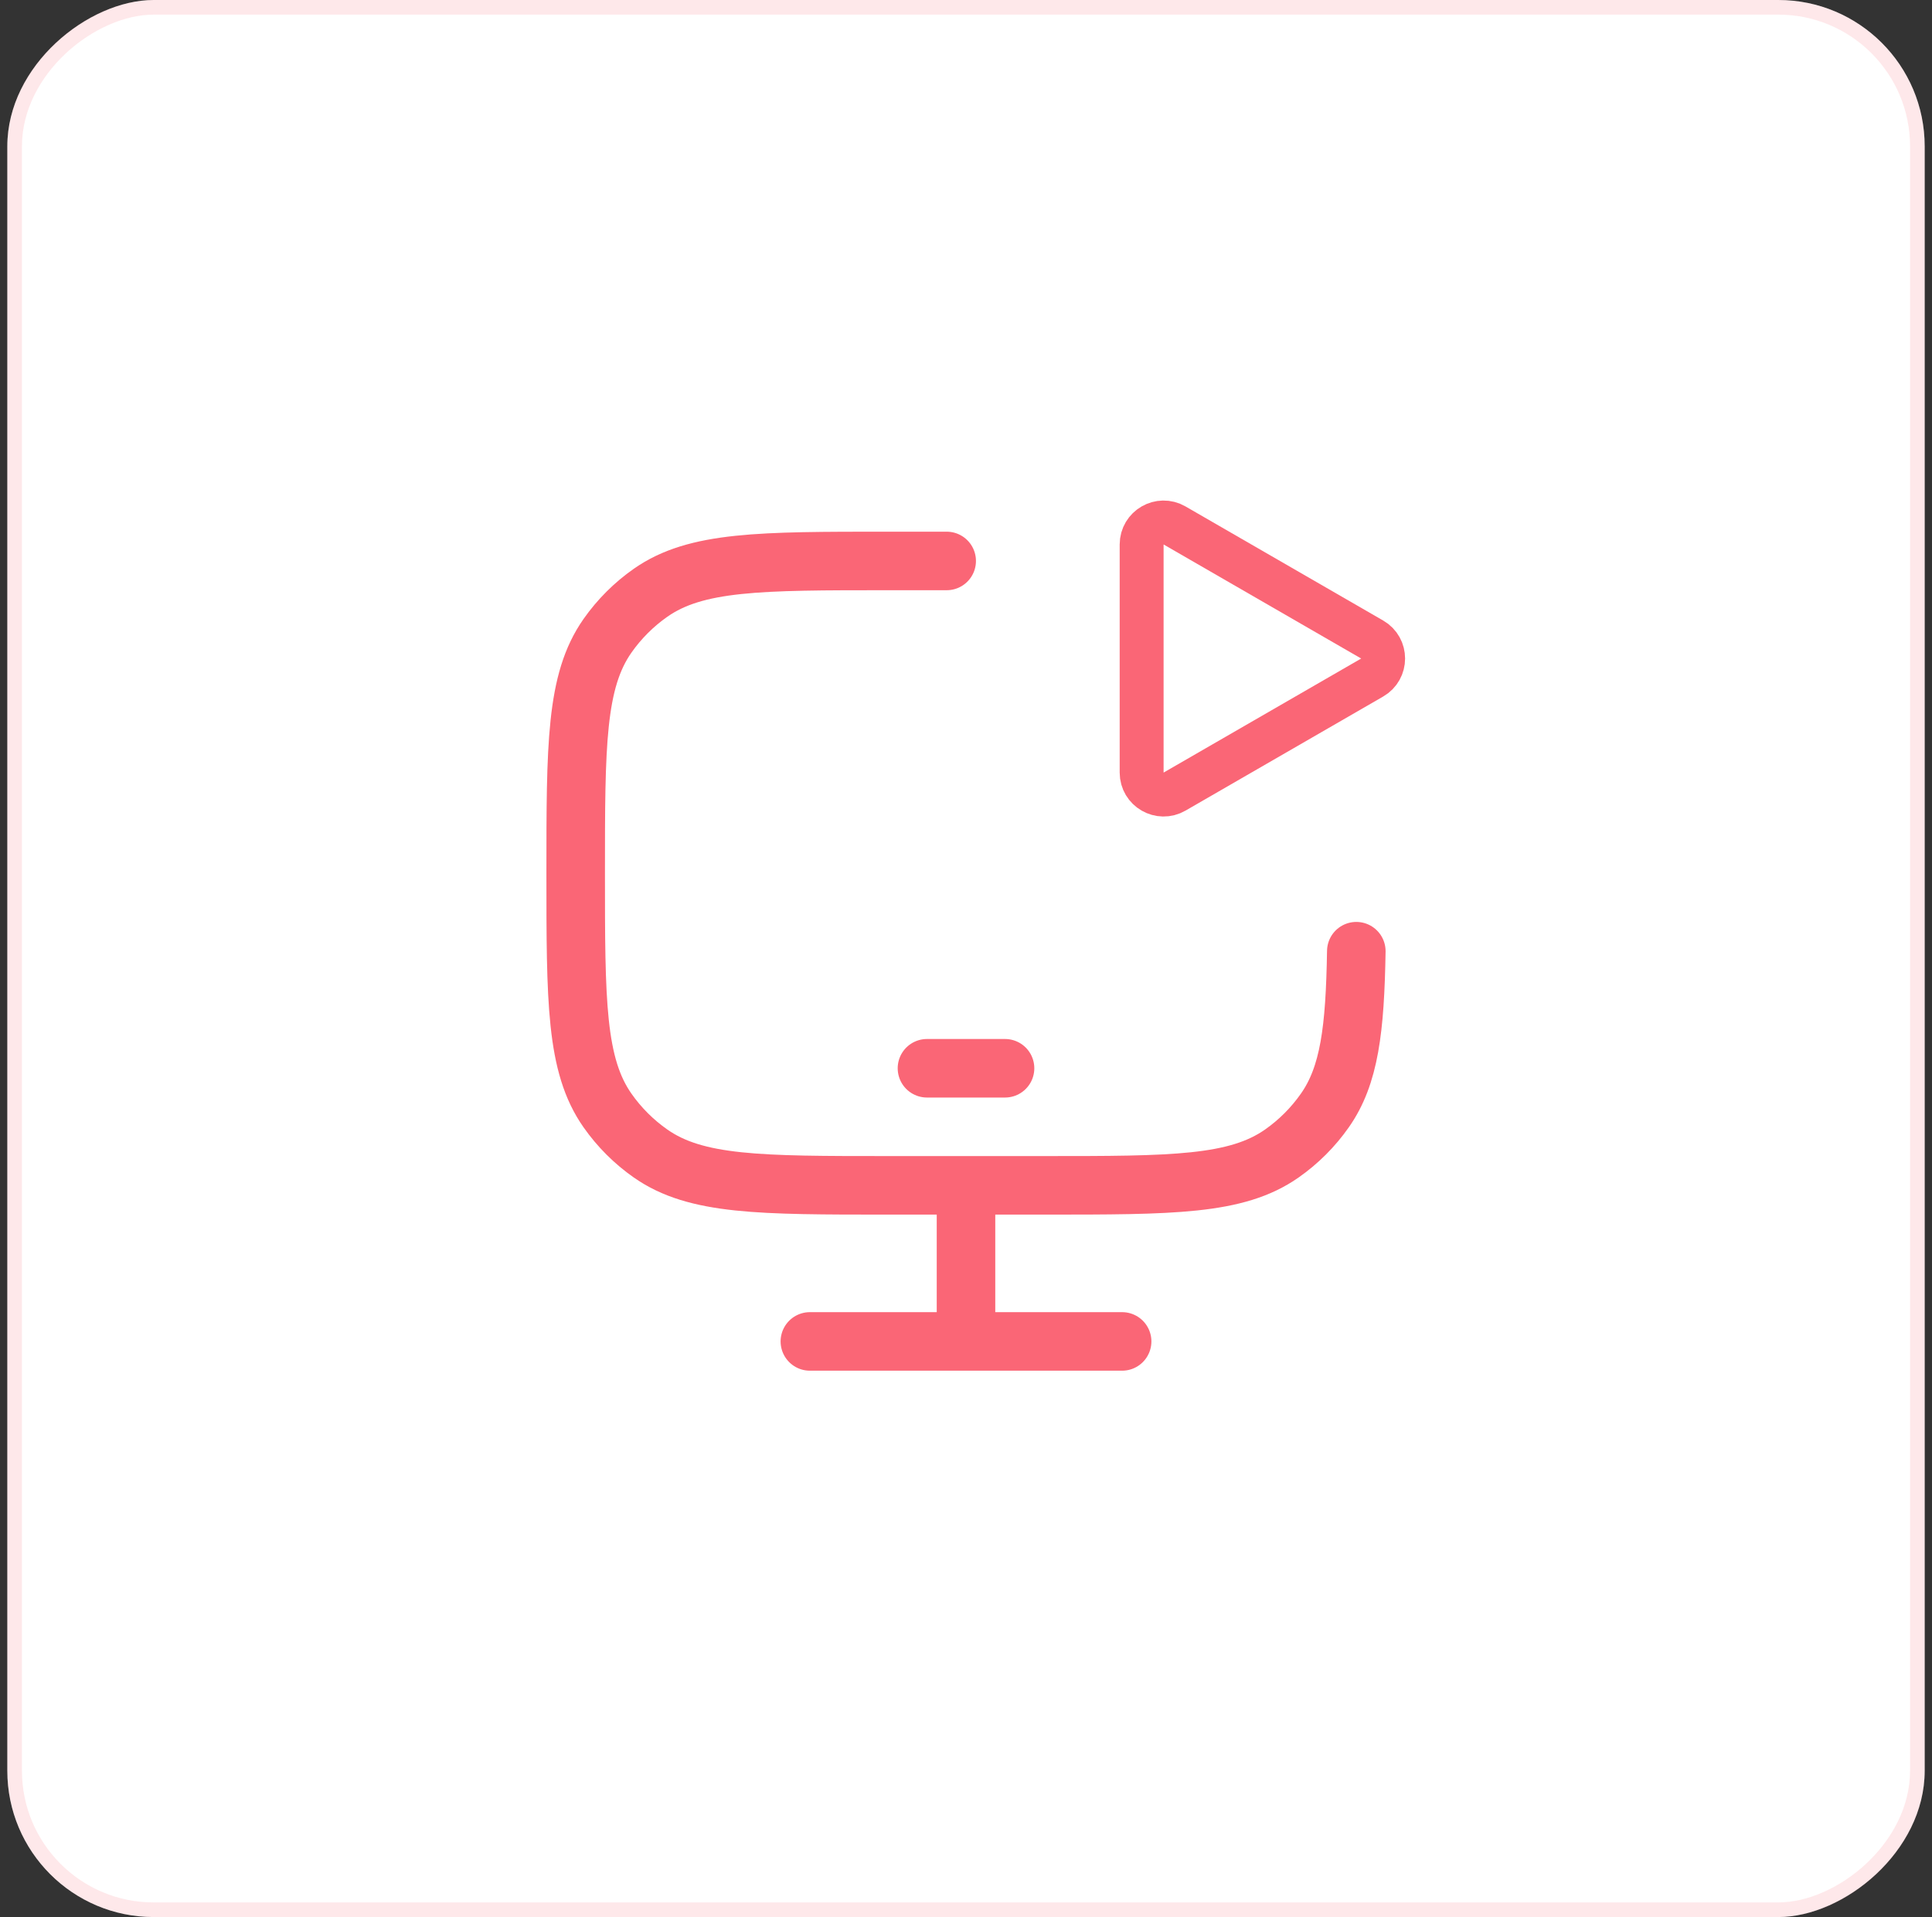 <svg xmlns="http://www.w3.org/2000/svg" width="132" height="131" viewBox="0 0 132 131" fill="none"><rect x="0" y="0" width="132" height="131" fill="#333333" stroke="none"/><rect x="131.5" width="131" height="131" rx="10" transform="rotate(90 131.5 0)" fill="white"></rect><rect x="131" y="0.5" width="130" height="130" rx="9.5" transform="rotate(90 131 0.5)" stroke="#FA6676" stroke-opacity="0.15"></rect><path d="M64.68 38.332H60.677C51.928 38.332 47.555 38.332 44.453 40.503C43.306 41.305 42.308 42.303 41.504 43.449C39.333 46.545 39.333 50.919 39.333 59.665C39.333 68.412 39.333 72.783 41.504 75.881C42.308 77.028 43.306 78.025 44.453 78.828C47.555 80.999 51.928 80.999 60.677 80.999H71.349C80.096 80.999 84.472 80.999 87.573 78.828C88.72 78.025 89.717 77.028 90.52 75.881C92.2 73.489 92.579 70.335 92.667 64.999M63.333 72.999H68.667M66 80.999V91.665M55.333 91.665H76.667" stroke="#FA6676" stroke-width="4" stroke-linecap="round" stroke-linejoin="round"></path><path d="M93.75 46.299L80.25 54.093C79.25 54.671 78 53.949 78 52.794L78 37.206C78 36.051 79.25 35.329 80.25 35.907L93.75 43.701C94.75 44.278 94.75 45.722 93.75 46.299Z" stroke="#FA6676" stroke-width="3"></path></svg>